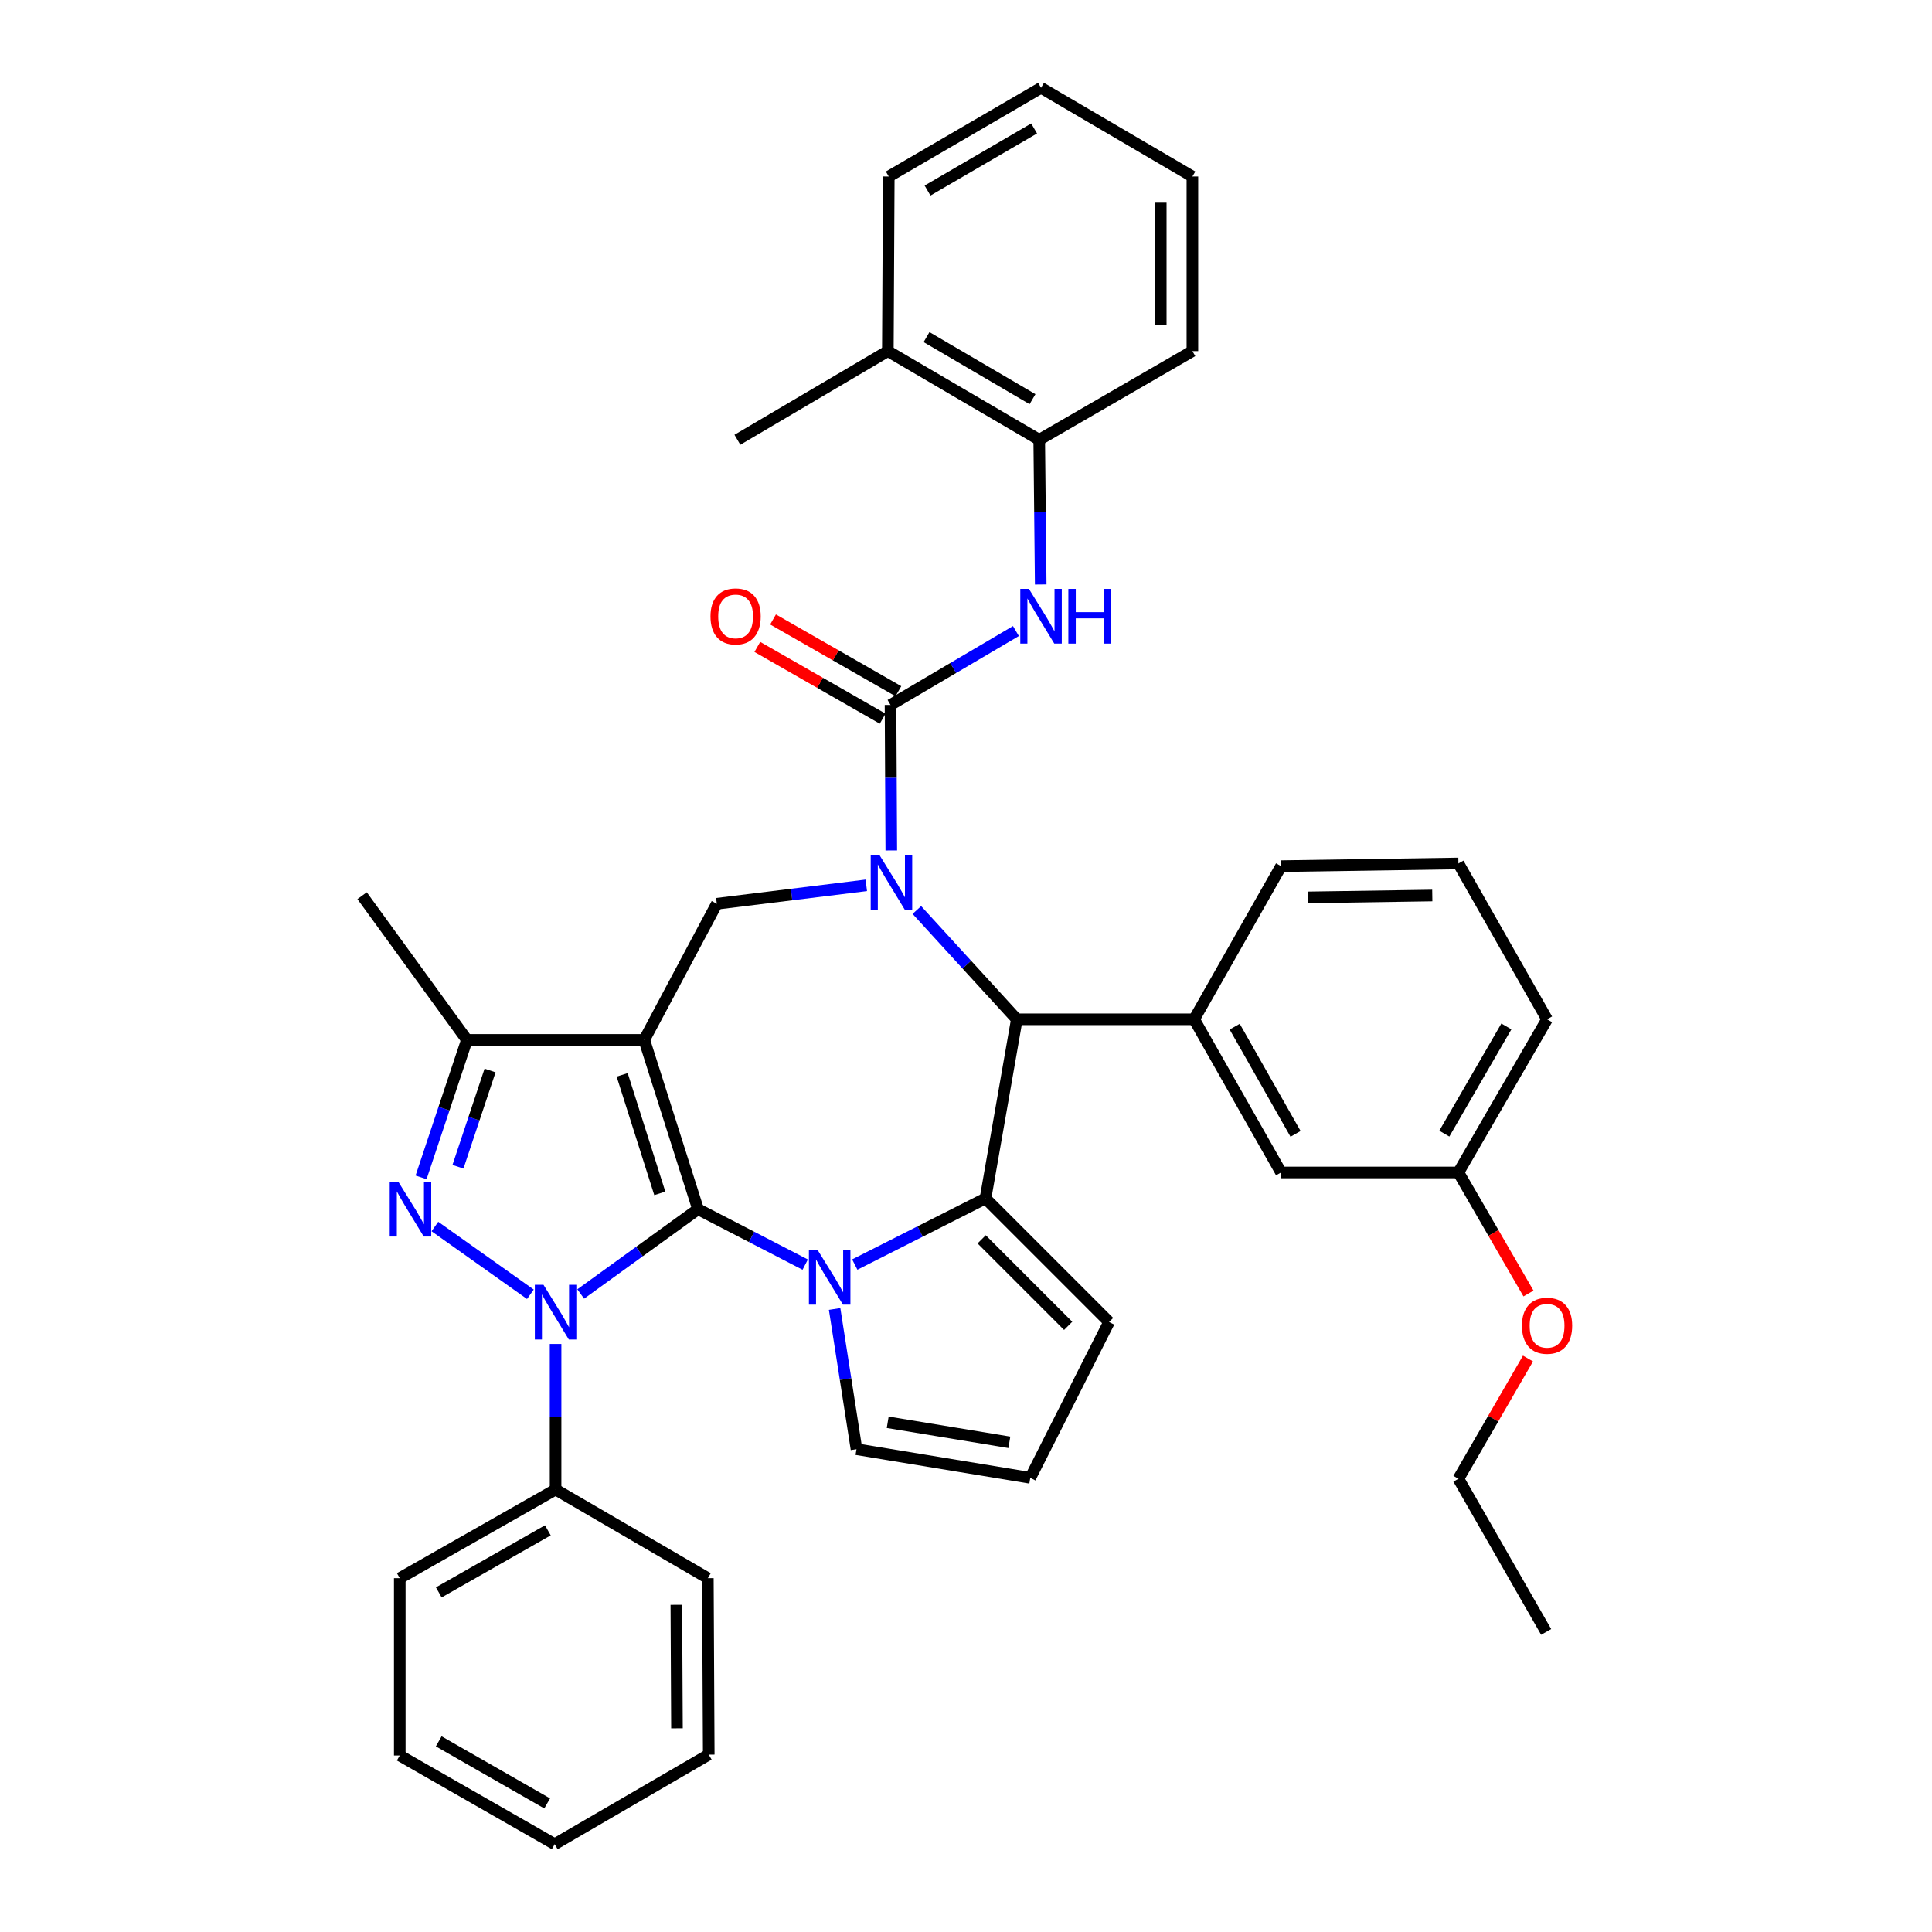 <?xml version='1.0' encoding='iso-8859-1'?>
<svg version='1.1' baseProfile='full'
              xmlns='http://www.w3.org/2000/svg'
                      xmlns:rdkit='http://www.rdkit.org/xml'
                      xmlns:xlink='http://www.w3.org/1999/xlink'
                  xml:space='preserve'
width='1000px' height='1000px' viewBox='0 0 1000 1000'>
<!-- END OF HEADER -->
<rect style='opacity:1.0;fill:#FFFFFF;stroke:none' width='1000' height='1000' x='0' y='0'> </rect>
<path class='bond-0' d='M 361.295,625.872 L 333.462,538.242' style='fill:none;fill-rule:evenodd;stroke:#000000;stroke-width:6px;stroke-linecap:butt;stroke-linejoin:miter;stroke-opacity:1' />
<path class='bond-0' d='M 341.511,617.685 L 322.028,556.344' style='fill:none;fill-rule:evenodd;stroke:#000000;stroke-width:6px;stroke-linecap:butt;stroke-linejoin:miter;stroke-opacity:1' />
<path class='bond-1' d='M 361.295,625.872 L 330.939,647.821' style='fill:none;fill-rule:evenodd;stroke:#000000;stroke-width:6px;stroke-linecap:butt;stroke-linejoin:miter;stroke-opacity:1' />
<path class='bond-1' d='M 330.939,647.821 L 300.582,669.771' style='fill:none;fill-rule:evenodd;stroke:#0000FF;stroke-width:6px;stroke-linecap:butt;stroke-linejoin:miter;stroke-opacity:1' />
<path class='bond-2' d='M 361.295,625.872 L 389.036,640.219' style='fill:none;fill-rule:evenodd;stroke:#000000;stroke-width:6px;stroke-linecap:butt;stroke-linejoin:miter;stroke-opacity:1' />
<path class='bond-2' d='M 389.036,640.219 L 416.777,654.565' style='fill:none;fill-rule:evenodd;stroke:#0000FF;stroke-width:6px;stroke-linecap:butt;stroke-linejoin:miter;stroke-opacity:1' />
<path class='bond-8' d='M 333.462,538.242 L 241.674,538.242' style='fill:none;fill-rule:evenodd;stroke:#000000;stroke-width:6px;stroke-linecap:butt;stroke-linejoin:miter;stroke-opacity:1' />
<path class='bond-9' d='M 333.462,538.242 L 371.021,467.781' style='fill:none;fill-rule:evenodd;stroke:#000000;stroke-width:6px;stroke-linecap:butt;stroke-linejoin:miter;stroke-opacity:1' />
<path class='bond-4' d='M 274.525,669.924 L 225.101,634.845' style='fill:none;fill-rule:evenodd;stroke:#0000FF;stroke-width:6px;stroke-linecap:butt;stroke-linejoin:miter;stroke-opacity:1' />
<path class='bond-15' d='M 287.568,695.636 L 287.568,733.307' style='fill:none;fill-rule:evenodd;stroke:#0000FF;stroke-width:6px;stroke-linecap:butt;stroke-linejoin:miter;stroke-opacity:1' />
<path class='bond-15' d='M 287.568,733.307 L 287.568,770.978' style='fill:none;fill-rule:evenodd;stroke:#000000;stroke-width:6px;stroke-linecap:butt;stroke-linejoin:miter;stroke-opacity:1' />
<path class='bond-5' d='M 442.435,654.534 L 476.261,637.419' style='fill:none;fill-rule:evenodd;stroke:#0000FF;stroke-width:6px;stroke-linecap:butt;stroke-linejoin:miter;stroke-opacity:1' />
<path class='bond-5' d='M 476.261,637.419 L 510.086,620.303' style='fill:none;fill-rule:evenodd;stroke:#000000;stroke-width:6px;stroke-linecap:butt;stroke-linejoin:miter;stroke-opacity:1' />
<path class='bond-12' d='M 431.996,677.523 L 437.658,713.815' style='fill:none;fill-rule:evenodd;stroke:#0000FF;stroke-width:6px;stroke-linecap:butt;stroke-linejoin:miter;stroke-opacity:1' />
<path class='bond-12' d='M 437.658,713.815 L 443.32,750.106' style='fill:none;fill-rule:evenodd;stroke:#000000;stroke-width:6px;stroke-linecap:butt;stroke-linejoin:miter;stroke-opacity:1' />
<path class='bond-3' d='M 448.4,458.248 L 409.711,463.015' style='fill:none;fill-rule:evenodd;stroke:#0000FF;stroke-width:6px;stroke-linecap:butt;stroke-linejoin:miter;stroke-opacity:1' />
<path class='bond-3' d='M 409.711,463.015 L 371.021,467.781' style='fill:none;fill-rule:evenodd;stroke:#000000;stroke-width:6px;stroke-linecap:butt;stroke-linejoin:miter;stroke-opacity:1' />
<path class='bond-6' d='M 461.331,440.19 L 461.133,402.532' style='fill:none;fill-rule:evenodd;stroke:#0000FF;stroke-width:6px;stroke-linecap:butt;stroke-linejoin:miter;stroke-opacity:1' />
<path class='bond-6' d='M 461.133,402.532 L 460.935,364.875' style='fill:none;fill-rule:evenodd;stroke:#000000;stroke-width:6px;stroke-linecap:butt;stroke-linejoin:miter;stroke-opacity:1' />
<path class='bond-40' d='M 474.561,471.014 L 500.435,499.301' style='fill:none;fill-rule:evenodd;stroke:#0000FF;stroke-width:6px;stroke-linecap:butt;stroke-linejoin:miter;stroke-opacity:1' />
<path class='bond-40' d='M 500.435,499.301 L 526.31,527.587' style='fill:none;fill-rule:evenodd;stroke:#000000;stroke-width:6px;stroke-linecap:butt;stroke-linejoin:miter;stroke-opacity:1' />
<path class='bond-38' d='M 217.949,609.403 L 229.811,573.822' style='fill:none;fill-rule:evenodd;stroke:#0000FF;stroke-width:6px;stroke-linecap:butt;stroke-linejoin:miter;stroke-opacity:1' />
<path class='bond-38' d='M 229.811,573.822 L 241.674,538.242' style='fill:none;fill-rule:evenodd;stroke:#000000;stroke-width:6px;stroke-linecap:butt;stroke-linejoin:miter;stroke-opacity:1' />
<path class='bond-38' d='M 237.044,603.909 L 245.348,579.002' style='fill:none;fill-rule:evenodd;stroke:#0000FF;stroke-width:6px;stroke-linecap:butt;stroke-linejoin:miter;stroke-opacity:1' />
<path class='bond-38' d='M 245.348,579.002 L 253.652,554.096' style='fill:none;fill-rule:evenodd;stroke:#000000;stroke-width:6px;stroke-linecap:butt;stroke-linejoin:miter;stroke-opacity:1' />
<path class='bond-7' d='M 510.086,620.303 L 526.31,527.587' style='fill:none;fill-rule:evenodd;stroke:#000000;stroke-width:6px;stroke-linecap:butt;stroke-linejoin:miter;stroke-opacity:1' />
<path class='bond-13' d='M 510.086,620.303 L 574.06,684.277' style='fill:none;fill-rule:evenodd;stroke:#000000;stroke-width:6px;stroke-linecap:butt;stroke-linejoin:miter;stroke-opacity:1' />
<path class='bond-13' d='M 508.102,641.48 L 552.883,686.261' style='fill:none;fill-rule:evenodd;stroke:#000000;stroke-width:6px;stroke-linecap:butt;stroke-linejoin:miter;stroke-opacity:1' />
<path class='bond-10' d='M 460.935,364.875 L 493.387,345.753' style='fill:none;fill-rule:evenodd;stroke:#000000;stroke-width:6px;stroke-linecap:butt;stroke-linejoin:miter;stroke-opacity:1' />
<path class='bond-10' d='M 493.387,345.753 L 525.838,326.632' style='fill:none;fill-rule:evenodd;stroke:#0000FF;stroke-width:6px;stroke-linecap:butt;stroke-linejoin:miter;stroke-opacity:1' />
<path class='bond-16' d='M 465.003,357.768 L 432.565,339.198' style='fill:none;fill-rule:evenodd;stroke:#000000;stroke-width:6px;stroke-linecap:butt;stroke-linejoin:miter;stroke-opacity:1' />
<path class='bond-16' d='M 432.565,339.198 L 400.126,320.629' style='fill:none;fill-rule:evenodd;stroke:#FF0000;stroke-width:6px;stroke-linecap:butt;stroke-linejoin:miter;stroke-opacity:1' />
<path class='bond-16' d='M 456.867,371.981 L 424.428,353.412' style='fill:none;fill-rule:evenodd;stroke:#000000;stroke-width:6px;stroke-linecap:butt;stroke-linejoin:miter;stroke-opacity:1' />
<path class='bond-16' d='M 424.428,353.412 L 391.99,334.843' style='fill:none;fill-rule:evenodd;stroke:#FF0000;stroke-width:6px;stroke-linecap:butt;stroke-linejoin:miter;stroke-opacity:1' />
<path class='bond-11' d='M 526.31,527.587 L 618.079,527.587' style='fill:none;fill-rule:evenodd;stroke:#000000;stroke-width:6px;stroke-linecap:butt;stroke-linejoin:miter;stroke-opacity:1' />
<path class='bond-22' d='M 241.674,538.242 L 187.427,463.605' style='fill:none;fill-rule:evenodd;stroke:#000000;stroke-width:6px;stroke-linecap:butt;stroke-linejoin:miter;stroke-opacity:1' />
<path class='bond-14' d='M 538.67,302.528 L 538.286,265.079' style='fill:none;fill-rule:evenodd;stroke:#0000FF;stroke-width:6px;stroke-linecap:butt;stroke-linejoin:miter;stroke-opacity:1' />
<path class='bond-14' d='M 538.286,265.079 L 537.901,227.629' style='fill:none;fill-rule:evenodd;stroke:#000000;stroke-width:6px;stroke-linecap:butt;stroke-linejoin:miter;stroke-opacity:1' />
<path class='bond-18' d='M 618.079,527.587 L 663.082,606.865' style='fill:none;fill-rule:evenodd;stroke:#000000;stroke-width:6px;stroke-linecap:butt;stroke-linejoin:miter;stroke-opacity:1' />
<path class='bond-18' d='M 639.073,531.394 L 670.574,586.888' style='fill:none;fill-rule:evenodd;stroke:#000000;stroke-width:6px;stroke-linecap:butt;stroke-linejoin:miter;stroke-opacity:1' />
<path class='bond-21' d='M 618.079,527.587 L 663.082,448.319' style='fill:none;fill-rule:evenodd;stroke:#000000;stroke-width:6px;stroke-linecap:butt;stroke-linejoin:miter;stroke-opacity:1' />
<path class='bond-17' d='M 443.32,750.106 L 533.27,764.928' style='fill:none;fill-rule:evenodd;stroke:#000000;stroke-width:6px;stroke-linecap:butt;stroke-linejoin:miter;stroke-opacity:1' />
<path class='bond-17' d='M 459.475,736.169 L 522.44,746.545' style='fill:none;fill-rule:evenodd;stroke:#000000;stroke-width:6px;stroke-linecap:butt;stroke-linejoin:miter;stroke-opacity:1' />
<path class='bond-39' d='M 574.06,684.277 L 533.27,764.928' style='fill:none;fill-rule:evenodd;stroke:#000000;stroke-width:6px;stroke-linecap:butt;stroke-linejoin:miter;stroke-opacity:1' />
<path class='bond-19' d='M 537.901,227.629 L 459.543,181.744' style='fill:none;fill-rule:evenodd;stroke:#000000;stroke-width:6px;stroke-linecap:butt;stroke-linejoin:miter;stroke-opacity:1' />
<path class='bond-19' d='M 534.423,206.614 L 479.573,174.494' style='fill:none;fill-rule:evenodd;stroke:#000000;stroke-width:6px;stroke-linecap:butt;stroke-linejoin:miter;stroke-opacity:1' />
<path class='bond-25' d='M 537.901,227.629 L 617.179,181.744' style='fill:none;fill-rule:evenodd;stroke:#000000;stroke-width:6px;stroke-linecap:butt;stroke-linejoin:miter;stroke-opacity:1' />
<path class='bond-26' d='M 287.568,770.978 L 206.917,816.863' style='fill:none;fill-rule:evenodd;stroke:#000000;stroke-width:6px;stroke-linecap:butt;stroke-linejoin:miter;stroke-opacity:1' />
<path class='bond-26' d='M 283.569,792.096 L 227.113,824.216' style='fill:none;fill-rule:evenodd;stroke:#000000;stroke-width:6px;stroke-linecap:butt;stroke-linejoin:miter;stroke-opacity:1' />
<path class='bond-27' d='M 287.568,770.978 L 366.381,816.863' style='fill:none;fill-rule:evenodd;stroke:#000000;stroke-width:6px;stroke-linecap:butt;stroke-linejoin:miter;stroke-opacity:1' />
<path class='bond-20' d='M 663.082,606.865 L 754.87,606.865' style='fill:none;fill-rule:evenodd;stroke:#000000;stroke-width:6px;stroke-linecap:butt;stroke-linejoin:miter;stroke-opacity:1' />
<path class='bond-28' d='M 459.543,181.744 L 381.676,227.629' style='fill:none;fill-rule:evenodd;stroke:#000000;stroke-width:6px;stroke-linecap:butt;stroke-linejoin:miter;stroke-opacity:1' />
<path class='bond-29' d='M 459.543,181.744 L 460.025,91.358' style='fill:none;fill-rule:evenodd;stroke:#000000;stroke-width:6px;stroke-linecap:butt;stroke-linejoin:miter;stroke-opacity:1' />
<path class='bond-23' d='M 754.87,606.865 L 773.004,638.189' style='fill:none;fill-rule:evenodd;stroke:#000000;stroke-width:6px;stroke-linecap:butt;stroke-linejoin:miter;stroke-opacity:1' />
<path class='bond-23' d='M 773.004,638.189 L 791.139,669.514' style='fill:none;fill-rule:evenodd;stroke:#FF0000;stroke-width:6px;stroke-linecap:butt;stroke-linejoin:miter;stroke-opacity:1' />
<path class='bond-42' d='M 754.87,606.865 L 800.755,527.587' style='fill:none;fill-rule:evenodd;stroke:#000000;stroke-width:6px;stroke-linecap:butt;stroke-linejoin:miter;stroke-opacity:1' />
<path class='bond-42' d='M 747.578,586.769 L 779.697,531.275' style='fill:none;fill-rule:evenodd;stroke:#000000;stroke-width:6px;stroke-linecap:butt;stroke-linejoin:miter;stroke-opacity:1' />
<path class='bond-24' d='M 663.082,448.319 L 754.87,446.927' style='fill:none;fill-rule:evenodd;stroke:#000000;stroke-width:6px;stroke-linecap:butt;stroke-linejoin:miter;stroke-opacity:1' />
<path class='bond-24' d='M 677.098,464.486 L 741.35,463.512' style='fill:none;fill-rule:evenodd;stroke:#000000;stroke-width:6px;stroke-linecap:butt;stroke-linejoin:miter;stroke-opacity:1' />
<path class='bond-31' d='M 790.887,703.174 L 772.879,734.292' style='fill:none;fill-rule:evenodd;stroke:#FF0000;stroke-width:6px;stroke-linecap:butt;stroke-linejoin:miter;stroke-opacity:1' />
<path class='bond-31' d='M 772.879,734.292 L 754.87,765.41' style='fill:none;fill-rule:evenodd;stroke:#000000;stroke-width:6px;stroke-linecap:butt;stroke-linejoin:miter;stroke-opacity:1' />
<path class='bond-30' d='M 754.87,446.927 L 800.755,527.587' style='fill:none;fill-rule:evenodd;stroke:#000000;stroke-width:6px;stroke-linecap:butt;stroke-linejoin:miter;stroke-opacity:1' />
<path class='bond-33' d='M 617.179,181.744 L 617.179,91.358' style='fill:none;fill-rule:evenodd;stroke:#000000;stroke-width:6px;stroke-linecap:butt;stroke-linejoin:miter;stroke-opacity:1' />
<path class='bond-33' d='M 600.801,168.186 L 600.801,104.916' style='fill:none;fill-rule:evenodd;stroke:#000000;stroke-width:6px;stroke-linecap:butt;stroke-linejoin:miter;stroke-opacity:1' />
<path class='bond-35' d='M 206.917,816.863 L 206.917,908.642' style='fill:none;fill-rule:evenodd;stroke:#000000;stroke-width:6px;stroke-linecap:butt;stroke-linejoin:miter;stroke-opacity:1' />
<path class='bond-34' d='M 366.381,816.863 L 366.845,908.187' style='fill:none;fill-rule:evenodd;stroke:#000000;stroke-width:6px;stroke-linecap:butt;stroke-linejoin:miter;stroke-opacity:1' />
<path class='bond-34' d='M 350.073,830.645 L 350.398,894.572' style='fill:none;fill-rule:evenodd;stroke:#000000;stroke-width:6px;stroke-linecap:butt;stroke-linejoin:miter;stroke-opacity:1' />
<path class='bond-43' d='M 460.025,91.358 L 538.838,45.455' style='fill:none;fill-rule:evenodd;stroke:#000000;stroke-width:6px;stroke-linecap:butt;stroke-linejoin:miter;stroke-opacity:1' />
<path class='bond-43' d='M 480.09,98.624 L 535.259,66.492' style='fill:none;fill-rule:evenodd;stroke:#000000;stroke-width:6px;stroke-linecap:butt;stroke-linejoin:miter;stroke-opacity:1' />
<path class='bond-32' d='M 754.87,765.41 L 800.291,844.678' style='fill:none;fill-rule:evenodd;stroke:#000000;stroke-width:6px;stroke-linecap:butt;stroke-linejoin:miter;stroke-opacity:1' />
<path class='bond-36' d='M 617.179,91.358 L 538.838,45.455' style='fill:none;fill-rule:evenodd;stroke:#000000;stroke-width:6px;stroke-linecap:butt;stroke-linejoin:miter;stroke-opacity:1' />
<path class='bond-37' d='M 366.845,908.187 L 287.113,954.545' style='fill:none;fill-rule:evenodd;stroke:#000000;stroke-width:6px;stroke-linecap:butt;stroke-linejoin:miter;stroke-opacity:1' />
<path class='bond-41' d='M 206.917,908.642 L 287.113,954.545' style='fill:none;fill-rule:evenodd;stroke:#000000;stroke-width:6px;stroke-linecap:butt;stroke-linejoin:miter;stroke-opacity:1' />
<path class='bond-41' d='M 227.082,901.314 L 283.219,933.446' style='fill:none;fill-rule:evenodd;stroke:#000000;stroke-width:6px;stroke-linecap:butt;stroke-linejoin:miter;stroke-opacity:1' />
<path  class='atom-2' d='M 281.308 665.021
L 290.588 680.021
Q 291.508 681.501, 292.988 684.181
Q 294.468 686.861, 294.548 687.021
L 294.548 665.021
L 298.308 665.021
L 298.308 693.341
L 294.428 693.341
L 284.468 676.941
Q 283.308 675.021, 282.068 672.821
Q 280.868 670.621, 280.508 669.941
L 280.508 693.341
L 276.828 693.341
L 276.828 665.021
L 281.308 665.021
' fill='#0000FF'/>
<path  class='atom-3' d='M 423.175 646.951
L 432.455 661.951
Q 433.375 663.431, 434.855 666.111
Q 436.335 668.791, 436.415 668.951
L 436.415 646.951
L 440.175 646.951
L 440.175 675.271
L 436.295 675.271
L 426.335 658.871
Q 425.175 656.951, 423.935 654.751
Q 422.735 652.551, 422.375 651.871
L 422.375 675.271
L 418.695 675.271
L 418.695 646.951
L 423.175 646.951
' fill='#0000FF'/>
<path  class='atom-4' d='M 455.157 442.485
L 464.437 457.485
Q 465.357 458.965, 466.837 461.645
Q 468.317 464.325, 468.397 464.485
L 468.397 442.485
L 472.157 442.485
L 472.157 470.805
L 468.277 470.805
L 458.317 454.405
Q 457.157 452.485, 455.917 450.285
Q 454.717 448.085, 454.357 447.405
L 454.357 470.805
L 450.677 470.805
L 450.677 442.485
L 455.157 442.485
' fill='#0000FF'/>
<path  class='atom-5' d='M 206.198 611.712
L 215.478 626.712
Q 216.398 628.192, 217.878 630.872
Q 219.358 633.552, 219.438 633.712
L 219.438 611.712
L 223.198 611.712
L 223.198 640.032
L 219.318 640.032
L 209.358 623.632
Q 208.198 621.712, 206.958 619.512
Q 205.758 617.312, 205.398 616.632
L 205.398 640.032
L 201.718 640.032
L 201.718 611.712
L 206.198 611.712
' fill='#0000FF'/>
<path  class='atom-11' d='M 532.578 304.812
L 541.858 319.812
Q 542.778 321.292, 544.258 323.972
Q 545.738 326.652, 545.818 326.812
L 545.818 304.812
L 549.578 304.812
L 549.578 333.132
L 545.698 333.132
L 535.738 316.732
Q 534.578 314.812, 533.338 312.612
Q 532.138 310.412, 531.778 309.732
L 531.778 333.132
L 528.098 333.132
L 528.098 304.812
L 532.578 304.812
' fill='#0000FF'/>
<path  class='atom-11' d='M 552.978 304.812
L 556.818 304.812
L 556.818 316.852
L 571.298 316.852
L 571.298 304.812
L 575.138 304.812
L 575.138 333.132
L 571.298 333.132
L 571.298 320.052
L 556.818 320.052
L 556.818 333.132
L 552.978 333.132
L 552.978 304.812
' fill='#0000FF'/>
<path  class='atom-17' d='M 367.748 319.052
Q 367.748 312.252, 371.108 308.452
Q 374.468 304.652, 380.748 304.652
Q 387.028 304.652, 390.388 308.452
Q 393.748 312.252, 393.748 319.052
Q 393.748 325.932, 390.348 329.852
Q 386.948 333.732, 380.748 333.732
Q 374.508 333.732, 371.108 329.852
Q 367.748 325.972, 367.748 319.052
M 380.748 330.532
Q 385.068 330.532, 387.388 327.652
Q 389.748 324.732, 389.748 319.052
Q 389.748 313.492, 387.388 310.692
Q 385.068 307.852, 380.748 307.852
Q 376.428 307.852, 374.068 310.652
Q 371.748 313.452, 371.748 319.052
Q 371.748 324.772, 374.068 327.652
Q 376.428 330.532, 380.748 330.532
' fill='#FF0000'/>
<path  class='atom-24' d='M 787.755 686.204
Q 787.755 679.404, 791.115 675.604
Q 794.475 671.804, 800.755 671.804
Q 807.035 671.804, 810.395 675.604
Q 813.755 679.404, 813.755 686.204
Q 813.755 693.084, 810.355 697.004
Q 806.955 700.884, 800.755 700.884
Q 794.515 700.884, 791.115 697.004
Q 787.755 693.124, 787.755 686.204
M 800.755 697.684
Q 805.075 697.684, 807.395 694.804
Q 809.755 691.884, 809.755 686.204
Q 809.755 680.644, 807.395 677.844
Q 805.075 675.004, 800.755 675.004
Q 796.435 675.004, 794.075 677.804
Q 791.755 680.604, 791.755 686.204
Q 791.755 691.924, 794.075 694.804
Q 796.435 697.684, 800.755 697.684
' fill='#FF0000'/>
</svg>
